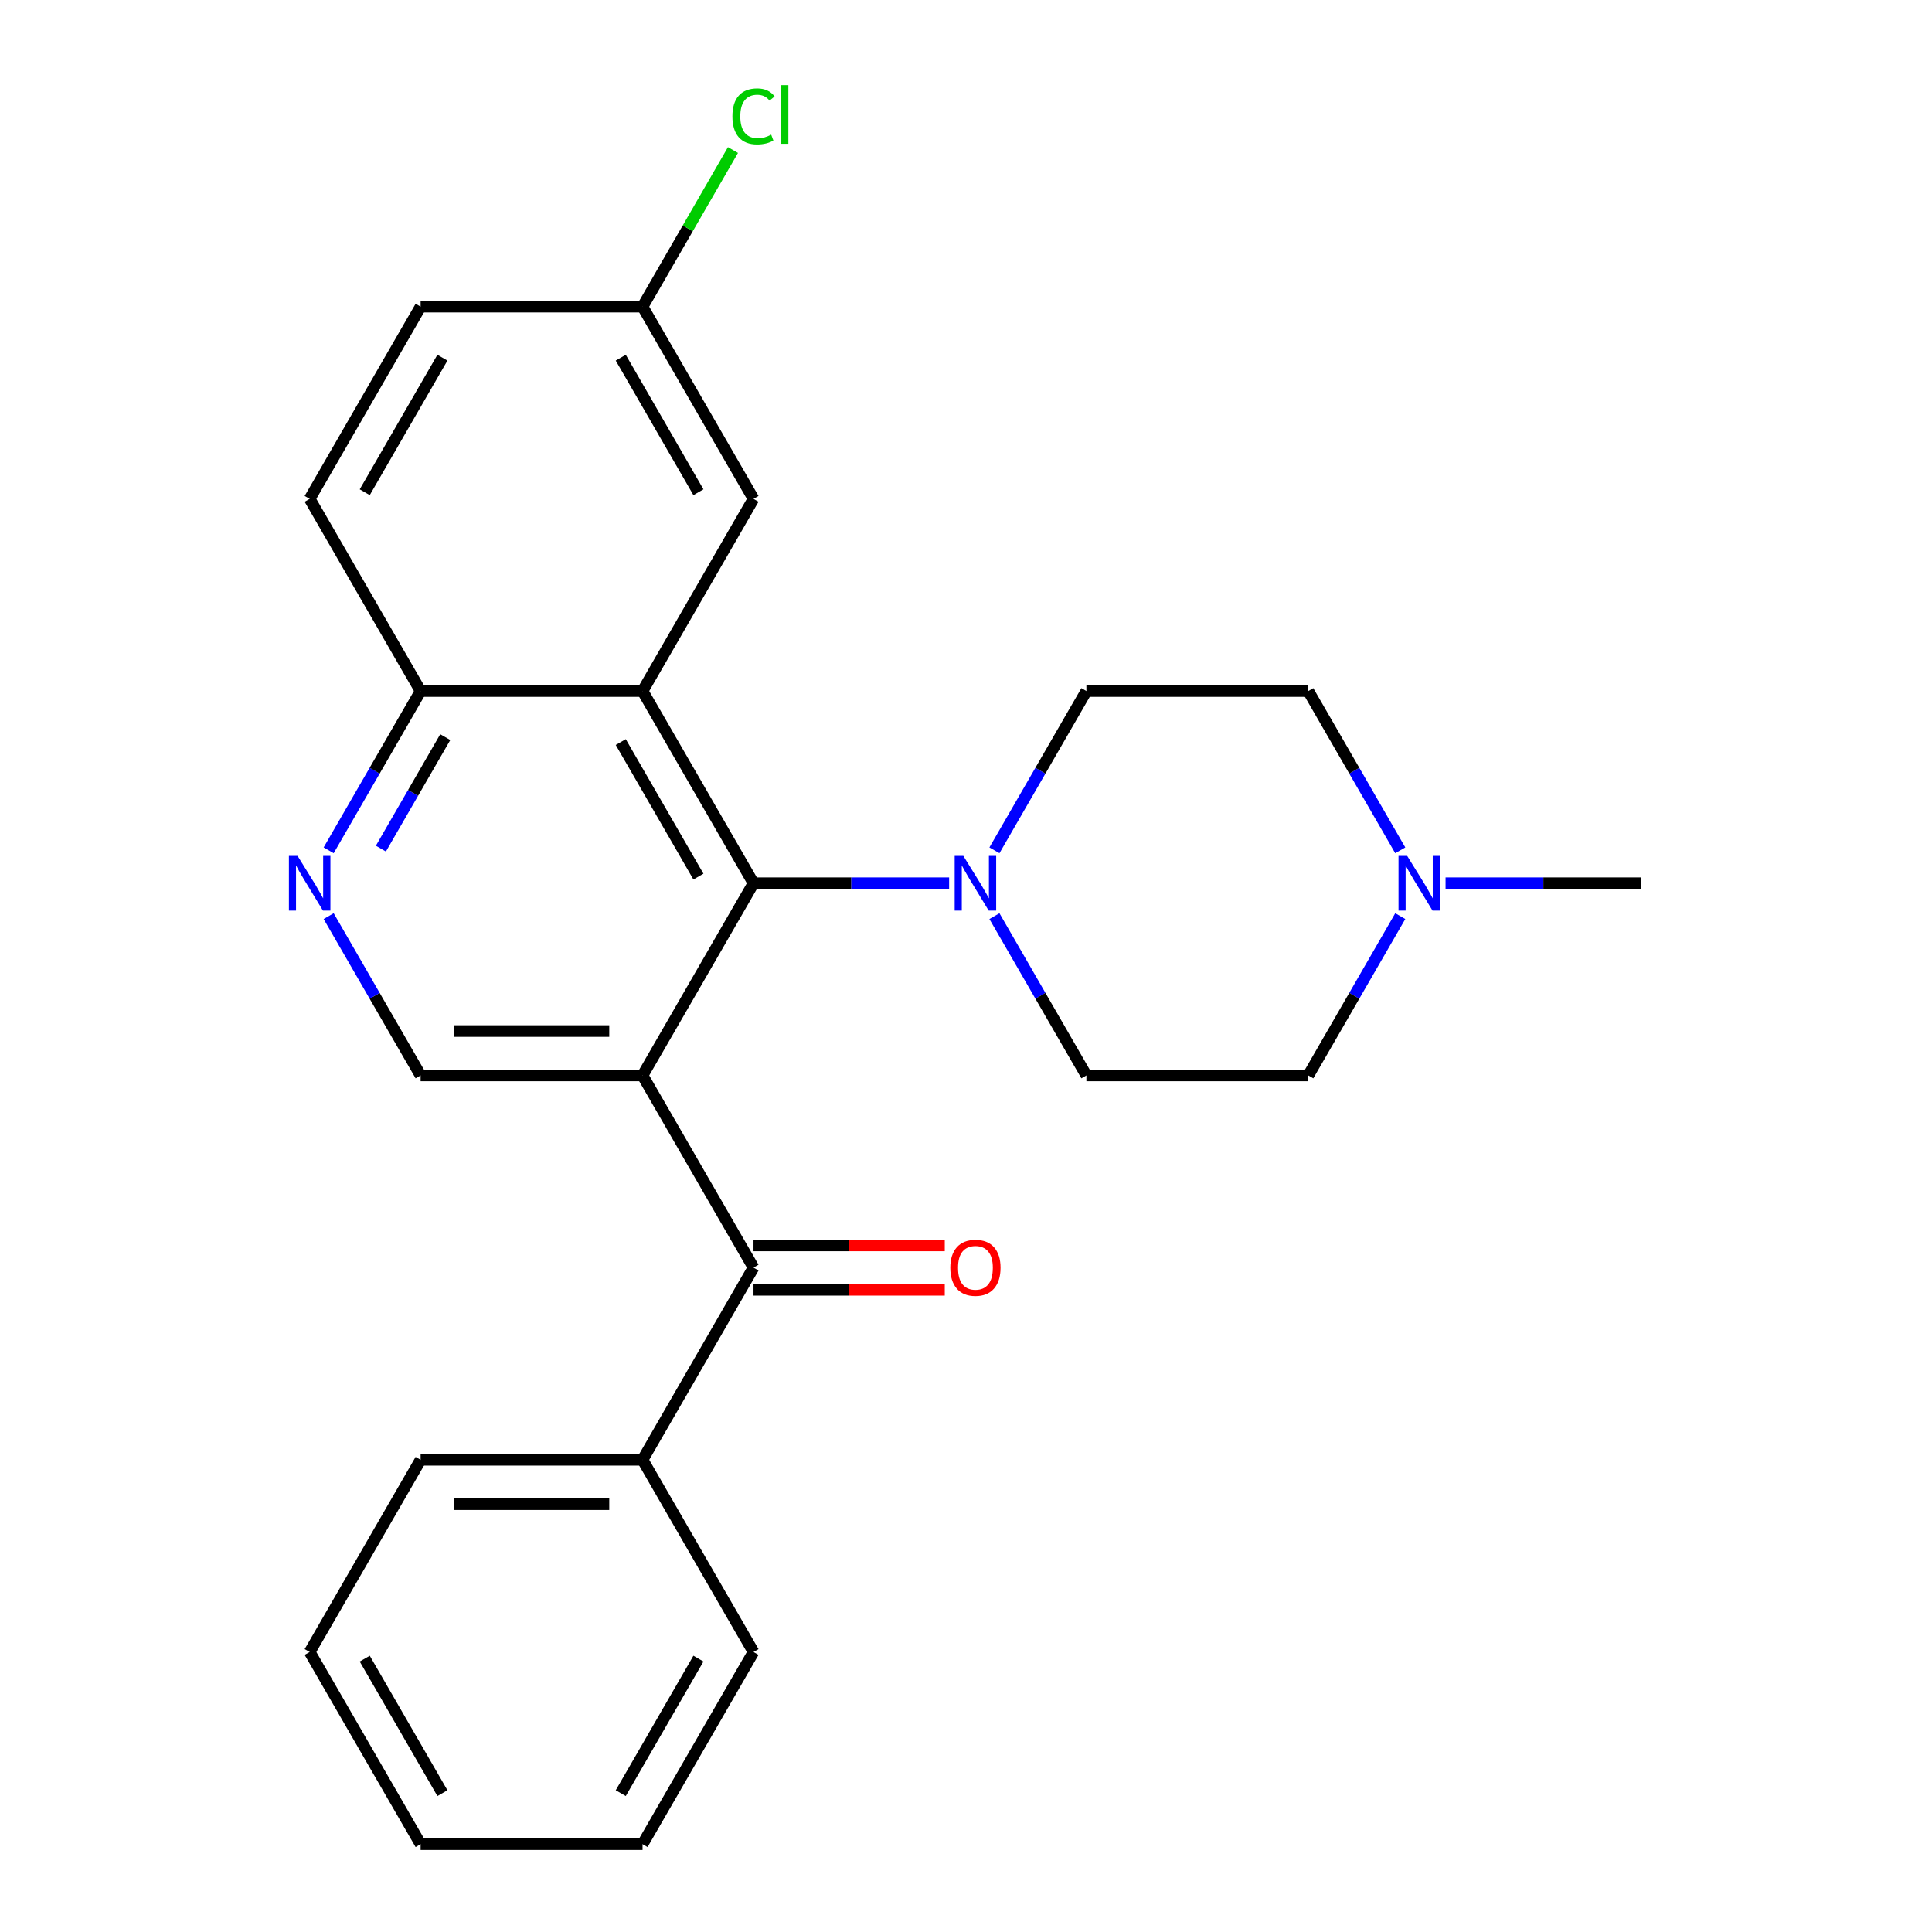 <?xml version='1.0' encoding='iso-8859-1'?>
<svg version='1.1' baseProfile='full'
              xmlns='http://www.w3.org/2000/svg'
                      xmlns:rdkit='http://www.rdkit.org/xml'
                      xmlns:xlink='http://www.w3.org/1999/xlink'
                  xml:space='preserve'
width='1000px' height='1000px' viewBox='0 0 1000 1000'>
<!-- END OF HEADER -->
<rect style='opacity:1.0;fill:#FFFFFF;stroke:none' width='1000' height='1000' x='0' y='0'> </rect>
<path class='bond-0' d='M 332.581,556.637 L 390.014,457.16' style='fill:none;fill-rule:evenodd;stroke:#000000;stroke-width:6px;stroke-linecap:butt;stroke-linejoin:miter;stroke-opacity:1' />
<path class='bond-2' d='M 332.581,556.637 L 390.014,656.114' style='fill:none;fill-rule:evenodd;stroke:#000000;stroke-width:6px;stroke-linecap:butt;stroke-linejoin:miter;stroke-opacity:1' />
<path class='bond-4' d='M 332.581,556.637 L 217.715,556.637' style='fill:none;fill-rule:evenodd;stroke:#000000;stroke-width:6px;stroke-linecap:butt;stroke-linejoin:miter;stroke-opacity:1' />
<path class='bond-4' d='M 315.351,533.664 L 234.945,533.664' style='fill:none;fill-rule:evenodd;stroke:#000000;stroke-width:6px;stroke-linecap:butt;stroke-linejoin:miter;stroke-opacity:1' />
<path class='bond-1' d='M 390.014,457.16 L 332.581,357.683' style='fill:none;fill-rule:evenodd;stroke:#000000;stroke-width:6px;stroke-linecap:butt;stroke-linejoin:miter;stroke-opacity:1' />
<path class='bond-1' d='M 361.504,453.725 L 321.301,384.091' style='fill:none;fill-rule:evenodd;stroke:#000000;stroke-width:6px;stroke-linecap:butt;stroke-linejoin:miter;stroke-opacity:1' />
<path class='bond-3' d='M 390.014,457.16 L 440.642,457.16' style='fill:none;fill-rule:evenodd;stroke:#000000;stroke-width:6px;stroke-linecap:butt;stroke-linejoin:miter;stroke-opacity:1' />
<path class='bond-3' d='M 440.642,457.16 L 491.269,457.16' style='fill:none;fill-rule:evenodd;stroke:#0000FF;stroke-width:6px;stroke-linecap:butt;stroke-linejoin:miter;stroke-opacity:1' />
<path class='bond-8' d='M 332.581,357.683 L 390.014,258.206' style='fill:none;fill-rule:evenodd;stroke:#000000;stroke-width:6px;stroke-linecap:butt;stroke-linejoin:miter;stroke-opacity:1' />
<path class='bond-25' d='M 332.581,357.683 L 217.715,357.683' style='fill:none;fill-rule:evenodd;stroke:#000000;stroke-width:6px;stroke-linecap:butt;stroke-linejoin:miter;stroke-opacity:1' />
<path class='bond-9' d='M 390.014,667.601 L 439.512,667.601' style='fill:none;fill-rule:evenodd;stroke:#000000;stroke-width:6px;stroke-linecap:butt;stroke-linejoin:miter;stroke-opacity:1' />
<path class='bond-9' d='M 439.512,667.601 L 489.009,667.601' style='fill:none;fill-rule:evenodd;stroke:#FF0000;stroke-width:6px;stroke-linecap:butt;stroke-linejoin:miter;stroke-opacity:1' />
<path class='bond-9' d='M 390.014,644.627 L 439.512,644.627' style='fill:none;fill-rule:evenodd;stroke:#000000;stroke-width:6px;stroke-linecap:butt;stroke-linejoin:miter;stroke-opacity:1' />
<path class='bond-9' d='M 439.512,644.627 L 489.009,644.627' style='fill:none;fill-rule:evenodd;stroke:#FF0000;stroke-width:6px;stroke-linecap:butt;stroke-linejoin:miter;stroke-opacity:1' />
<path class='bond-12' d='M 390.014,656.114 L 332.581,755.591' style='fill:none;fill-rule:evenodd;stroke:#000000;stroke-width:6px;stroke-linecap:butt;stroke-linejoin:miter;stroke-opacity:1' />
<path class='bond-10' d='M 514.714,440.128 L 538.514,398.905' style='fill:none;fill-rule:evenodd;stroke:#0000FF;stroke-width:6px;stroke-linecap:butt;stroke-linejoin:miter;stroke-opacity:1' />
<path class='bond-10' d='M 538.514,398.905 L 562.314,357.683' style='fill:none;fill-rule:evenodd;stroke:#000000;stroke-width:6px;stroke-linecap:butt;stroke-linejoin:miter;stroke-opacity:1' />
<path class='bond-11' d='M 514.714,474.192 L 538.514,515.414' style='fill:none;fill-rule:evenodd;stroke:#0000FF;stroke-width:6px;stroke-linecap:butt;stroke-linejoin:miter;stroke-opacity:1' />
<path class='bond-11' d='M 538.514,515.414 L 562.314,556.637' style='fill:none;fill-rule:evenodd;stroke:#000000;stroke-width:6px;stroke-linecap:butt;stroke-linejoin:miter;stroke-opacity:1' />
<path class='bond-5' d='M 217.715,556.637 L 193.915,515.414' style='fill:none;fill-rule:evenodd;stroke:#000000;stroke-width:6px;stroke-linecap:butt;stroke-linejoin:miter;stroke-opacity:1' />
<path class='bond-5' d='M 193.915,515.414 L 170.115,474.192' style='fill:none;fill-rule:evenodd;stroke:#0000FF;stroke-width:6px;stroke-linecap:butt;stroke-linejoin:miter;stroke-opacity:1' />
<path class='bond-6' d='M 170.115,440.128 L 193.915,398.905' style='fill:none;fill-rule:evenodd;stroke:#0000FF;stroke-width:6px;stroke-linecap:butt;stroke-linejoin:miter;stroke-opacity:1' />
<path class='bond-6' d='M 193.915,398.905 L 217.715,357.683' style='fill:none;fill-rule:evenodd;stroke:#000000;stroke-width:6px;stroke-linecap:butt;stroke-linejoin:miter;stroke-opacity:1' />
<path class='bond-6' d='M 197.151,439.248 L 213.81,410.392' style='fill:none;fill-rule:evenodd;stroke:#0000FF;stroke-width:6px;stroke-linecap:butt;stroke-linejoin:miter;stroke-opacity:1' />
<path class='bond-6' d='M 213.81,410.392 L 230.47,381.536' style='fill:none;fill-rule:evenodd;stroke:#000000;stroke-width:6px;stroke-linecap:butt;stroke-linejoin:miter;stroke-opacity:1' />
<path class='bond-13' d='M 217.715,357.683 L 160.282,258.206' style='fill:none;fill-rule:evenodd;stroke:#000000;stroke-width:6px;stroke-linecap:butt;stroke-linejoin:miter;stroke-opacity:1' />
<path class='bond-7' d='M 724.78,474.192 L 700.98,515.414' style='fill:none;fill-rule:evenodd;stroke:#0000FF;stroke-width:6px;stroke-linecap:butt;stroke-linejoin:miter;stroke-opacity:1' />
<path class='bond-7' d='M 700.98,515.414 L 677.18,556.637' style='fill:none;fill-rule:evenodd;stroke:#000000;stroke-width:6px;stroke-linecap:butt;stroke-linejoin:miter;stroke-opacity:1' />
<path class='bond-19' d='M 748.225,457.16 L 798.852,457.16' style='fill:none;fill-rule:evenodd;stroke:#0000FF;stroke-width:6px;stroke-linecap:butt;stroke-linejoin:miter;stroke-opacity:1' />
<path class='bond-19' d='M 798.852,457.16 L 849.48,457.16' style='fill:none;fill-rule:evenodd;stroke:#000000;stroke-width:6px;stroke-linecap:butt;stroke-linejoin:miter;stroke-opacity:1' />
<path class='bond-26' d='M 724.78,440.128 L 700.98,398.905' style='fill:none;fill-rule:evenodd;stroke:#0000FF;stroke-width:6px;stroke-linecap:butt;stroke-linejoin:miter;stroke-opacity:1' />
<path class='bond-26' d='M 700.98,398.905 L 677.18,357.683' style='fill:none;fill-rule:evenodd;stroke:#000000;stroke-width:6px;stroke-linecap:butt;stroke-linejoin:miter;stroke-opacity:1' />
<path class='bond-16' d='M 390.014,258.206 L 332.581,158.729' style='fill:none;fill-rule:evenodd;stroke:#000000;stroke-width:6px;stroke-linecap:butt;stroke-linejoin:miter;stroke-opacity:1' />
<path class='bond-16' d='M 361.504,254.771 L 321.301,185.137' style='fill:none;fill-rule:evenodd;stroke:#000000;stroke-width:6px;stroke-linecap:butt;stroke-linejoin:miter;stroke-opacity:1' />
<path class='bond-14' d='M 562.314,357.683 L 677.18,357.683' style='fill:none;fill-rule:evenodd;stroke:#000000;stroke-width:6px;stroke-linecap:butt;stroke-linejoin:miter;stroke-opacity:1' />
<path class='bond-15' d='M 562.314,556.637 L 677.18,556.637' style='fill:none;fill-rule:evenodd;stroke:#000000;stroke-width:6px;stroke-linecap:butt;stroke-linejoin:miter;stroke-opacity:1' />
<path class='bond-20' d='M 332.581,755.591 L 217.715,755.591' style='fill:none;fill-rule:evenodd;stroke:#000000;stroke-width:6px;stroke-linecap:butt;stroke-linejoin:miter;stroke-opacity:1' />
<path class='bond-20' d='M 315.351,778.564 L 234.945,778.564' style='fill:none;fill-rule:evenodd;stroke:#000000;stroke-width:6px;stroke-linecap:butt;stroke-linejoin:miter;stroke-opacity:1' />
<path class='bond-21' d='M 332.581,755.591 L 390.014,855.068' style='fill:none;fill-rule:evenodd;stroke:#000000;stroke-width:6px;stroke-linecap:butt;stroke-linejoin:miter;stroke-opacity:1' />
<path class='bond-17' d='M 160.282,258.206 L 217.715,158.729' style='fill:none;fill-rule:evenodd;stroke:#000000;stroke-width:6px;stroke-linecap:butt;stroke-linejoin:miter;stroke-opacity:1' />
<path class='bond-17' d='M 188.792,254.771 L 228.995,185.137' style='fill:none;fill-rule:evenodd;stroke:#000000;stroke-width:6px;stroke-linecap:butt;stroke-linejoin:miter;stroke-opacity:1' />
<path class='bond-18' d='M 332.581,158.729 L 355.983,118.196' style='fill:none;fill-rule:evenodd;stroke:#000000;stroke-width:6px;stroke-linecap:butt;stroke-linejoin:miter;stroke-opacity:1' />
<path class='bond-18' d='M 355.983,118.196 L 379.384,77.663' style='fill:none;fill-rule:evenodd;stroke:#00CC00;stroke-width:6px;stroke-linecap:butt;stroke-linejoin:miter;stroke-opacity:1' />
<path class='bond-27' d='M 332.581,158.729 L 217.715,158.729' style='fill:none;fill-rule:evenodd;stroke:#000000;stroke-width:6px;stroke-linecap:butt;stroke-linejoin:miter;stroke-opacity:1' />
<path class='bond-22' d='M 217.715,755.591 L 160.282,855.068' style='fill:none;fill-rule:evenodd;stroke:#000000;stroke-width:6px;stroke-linecap:butt;stroke-linejoin:miter;stroke-opacity:1' />
<path class='bond-23' d='M 390.014,855.068 L 332.581,954.545' style='fill:none;fill-rule:evenodd;stroke:#000000;stroke-width:6px;stroke-linecap:butt;stroke-linejoin:miter;stroke-opacity:1' />
<path class='bond-23' d='M 361.504,858.503 L 321.301,928.137' style='fill:none;fill-rule:evenodd;stroke:#000000;stroke-width:6px;stroke-linecap:butt;stroke-linejoin:miter;stroke-opacity:1' />
<path class='bond-28' d='M 160.282,855.068 L 217.715,954.545' style='fill:none;fill-rule:evenodd;stroke:#000000;stroke-width:6px;stroke-linecap:butt;stroke-linejoin:miter;stroke-opacity:1' />
<path class='bond-28' d='M 188.792,858.503 L 228.995,928.137' style='fill:none;fill-rule:evenodd;stroke:#000000;stroke-width:6px;stroke-linecap:butt;stroke-linejoin:miter;stroke-opacity:1' />
<path class='bond-24' d='M 332.581,954.545 L 217.715,954.545' style='fill:none;fill-rule:evenodd;stroke:#000000;stroke-width:6px;stroke-linecap:butt;stroke-linejoin:miter;stroke-opacity:1' />
<path  class='atom-4' d='M 498.621 443
L 507.901 458
Q 508.821 459.48, 510.301 462.16
Q 511.781 464.84, 511.861 465
L 511.861 443
L 515.621 443
L 515.621 471.32
L 511.741 471.32
L 501.781 454.92
Q 500.621 453, 499.381 450.8
Q 498.181 448.6, 497.821 447.92
L 497.821 471.32
L 494.141 471.32
L 494.141 443
L 498.621 443
' fill='#0000FF'/>
<path  class='atom-6' d='M 154.022 443
L 163.302 458
Q 164.222 459.48, 165.702 462.16
Q 167.182 464.84, 167.262 465
L 167.262 443
L 171.022 443
L 171.022 471.32
L 167.142 471.32
L 157.182 454.92
Q 156.022 453, 154.782 450.8
Q 153.582 448.6, 153.222 447.92
L 153.222 471.32
L 149.542 471.32
L 149.542 443
L 154.022 443
' fill='#0000FF'/>
<path  class='atom-8' d='M 728.353 443
L 737.633 458
Q 738.553 459.48, 740.033 462.16
Q 741.513 464.84, 741.593 465
L 741.593 443
L 745.353 443
L 745.353 471.32
L 741.473 471.32
L 731.513 454.92
Q 730.353 453, 729.113 450.8
Q 727.913 448.6, 727.553 447.92
L 727.553 471.32
L 723.873 471.32
L 723.873 443
L 728.353 443
' fill='#0000FF'/>
<path  class='atom-10' d='M 491.881 656.194
Q 491.881 649.394, 495.241 645.594
Q 498.601 641.794, 504.881 641.794
Q 511.161 641.794, 514.521 645.594
Q 517.881 649.394, 517.881 656.194
Q 517.881 663.074, 514.481 666.994
Q 511.081 670.874, 504.881 670.874
Q 498.641 670.874, 495.241 666.994
Q 491.881 663.114, 491.881 656.194
M 504.881 667.674
Q 509.201 667.674, 511.521 664.794
Q 513.881 661.874, 513.881 656.194
Q 513.881 650.634, 511.521 647.834
Q 509.201 644.994, 504.881 644.994
Q 500.561 644.994, 498.201 647.794
Q 495.881 650.594, 495.881 656.194
Q 495.881 661.914, 498.201 664.794
Q 500.561 667.674, 504.881 667.674
' fill='#FF0000'/>
<path  class='atom-19' d='M 379.094 60.231
Q 379.094 53.191, 382.374 49.511
Q 385.694 45.791, 391.974 45.791
Q 397.814 45.791, 400.934 49.911
L 398.294 52.071
Q 396.014 49.071, 391.974 49.071
Q 387.694 49.071, 385.414 51.951
Q 383.174 54.791, 383.174 60.231
Q 383.174 65.831, 385.494 68.711
Q 387.854 71.591, 392.414 71.591
Q 395.534 71.591, 399.174 69.711
L 400.294 72.711
Q 398.814 73.671, 396.574 74.231
Q 394.334 74.791, 391.854 74.791
Q 385.694 74.791, 382.374 71.031
Q 379.094 67.271, 379.094 60.231
' fill='#00CC00'/>
<path  class='atom-19' d='M 404.374 44.071
L 408.054 44.071
L 408.054 74.431
L 404.374 74.431
L 404.374 44.071
' fill='#00CC00'/>
</svg>
